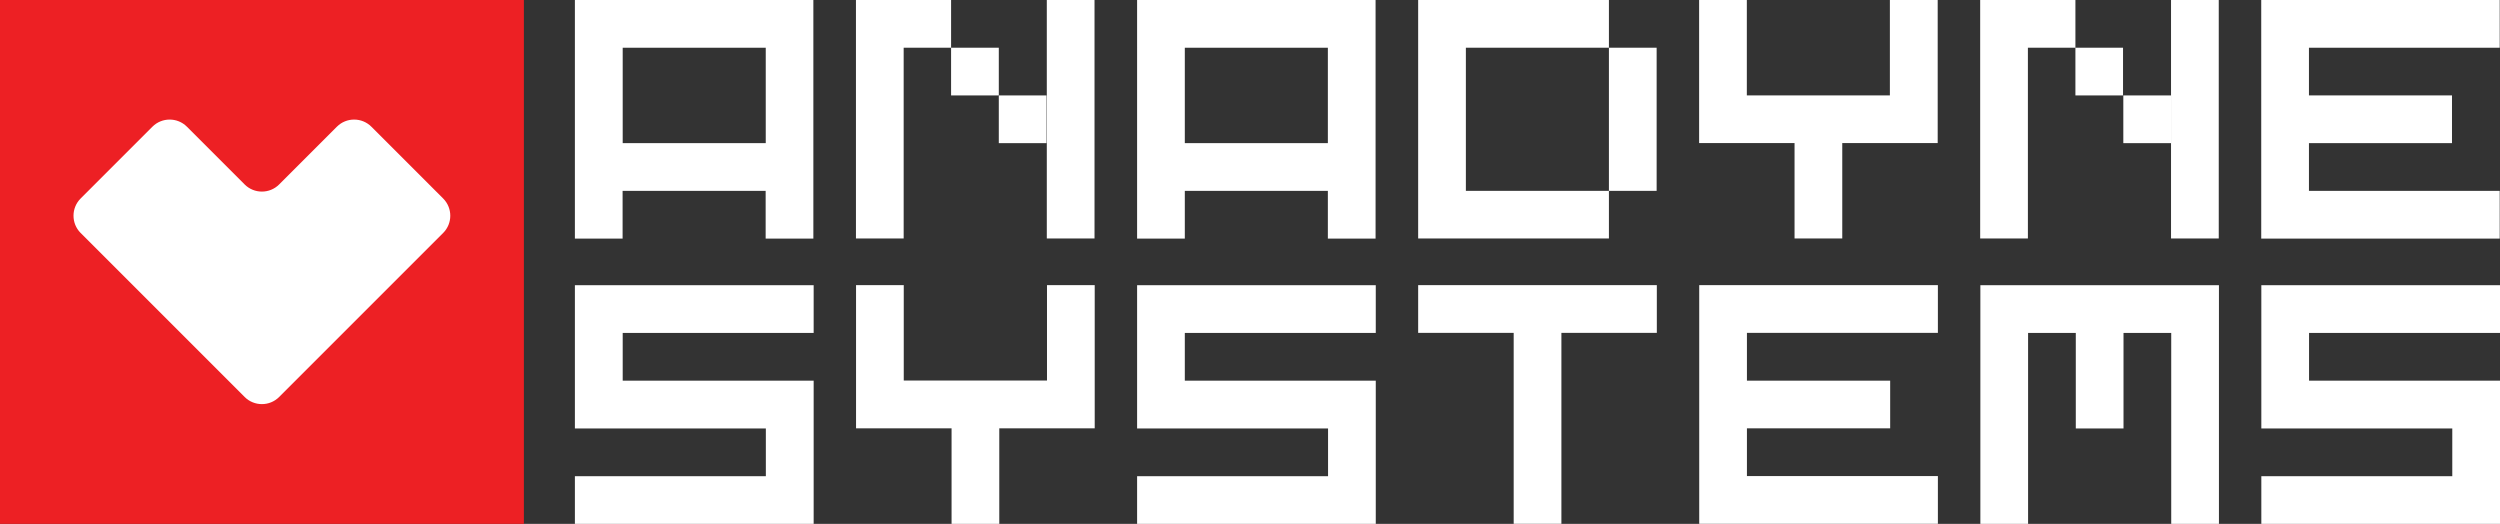 <?xml version="1.0" encoding="UTF-8"?><svg id="Layer_1" xmlns="http://www.w3.org/2000/svg" width="258.31" height="54.13" viewBox="0 0 258.31 54.13"><rect x="0" y="0" width="258.31" height="54.13" fill="#333333" stroke="none"/><defs><style>.cls-1{fill:#ed2024;}.cls-2{fill:#fff;}</style></defs><path class="cls-2" d="M84.04,0v24.65h-4.93v-4.93h-14.78v4.93h-4.93V0h24.64ZM79.12,4.93h-14.78v9.86h14.78V4.93Z"/><path class="cls-2" d="M142.13,0v24.65h-4.93v-4.93h-14.78v4.93h-4.93V0h24.64ZM137.2,4.93h-14.78v9.86h14.78V4.93Z"/><path class="cls-2" d="M166.24,19.71v4.93h-19.71V0h19.71v4.93h-14.78v14.79h14.78ZM171.17,4.93v14.79h-4.93V4.93h4.93Z"/><path class="cls-2" d="M200.21,0v14.78h-9.86v9.86h-4.93v-9.86h-9.86V0h4.93v9.86h14.78V0h4.93Z"/><path class="cls-2" d="M238.57,4.93v4.93h14.78v4.93h-14.78v4.93h19.71v4.93h-24.64V0h24.64v4.93h-19.71Z"/><path class="cls-2" d="M64.34,34.4v4.93h19.73v14.8h-24.67v-4.93h19.73v-4.93h-19.73v-14.8h24.67v4.93h-19.73Z"/><path class="cls-2" d="M113.11,29.46v14.8h-9.86v9.87h-4.93v-9.87h-9.87v-14.8h4.93v9.86h14.8v-9.86h4.93Z"/><path class="cls-2" d="M122.42,34.4v4.93h19.73v14.8h-24.66v-4.93h19.73v-4.93h-19.73v-14.8h24.66v4.93h-19.73Z"/><path class="cls-2" d="M171.19,29.46v4.93h-9.86v19.73h-4.93v-19.73h-9.87v-4.93h24.66Z"/><path class="cls-2" d="M180.5,34.4v4.93h14.8v4.93h-14.8v4.93h19.73v4.93h-24.66v-24.66h24.66v4.93h-19.73Z"/><path class="cls-2" d="M229.27,29.47v24.66h-4.93v-19.73h-4.93v9.87h-4.93v-9.87h-4.93v19.73h-4.93v-24.66h24.66Z"/><path class="cls-2" d="M238.58,34.4v4.93h19.73v14.8h-24.66v-4.93h19.73v-4.93h-19.73v-14.8h24.66v4.93h-19.73Z"/><polygon class="cls-2" points="98.27 0 93.37 0 93.35 0 88.44 0 88.44 24.64 93.37 24.64 93.37 7.25 93.37 4.93 98.27 4.93 98.27 9.86 103.2 9.86 103.2 4.93 98.27 4.93 98.27 0"/><rect class="cls-2" x="103.2" y="9.86" width="4.93" height="4.93"/><polygon class="cls-2" points="108.16 0 108.16 9.33 108.16 9.33 108.16 24.64 113.09 24.64 113.09 0 108.16 0"/><rect class="cls-2" x="219.39" y="9.86" width="4.93" height="4.93"/><polygon class="cls-2" points="214.44 0 209.53 0 209.51 0 204.6 0 204.6 24.64 209.53 24.64 209.53 7.25 209.53 4.93 214.44 4.93 214.44 9.86 219.36 9.86 219.36 4.93 214.44 4.93 214.44 0"/><polygon class="cls-2" points="224.32 0 224.32 9.33 224.32 9.33 224.32 24.64 229.25 24.64 229.25 0 224.32 0"/><rect class="cls-1" width="54.13" height="54.13"/><path class="cls-2" d="M25.28,19.06l-5.97-5.97c-.98-.98-2.58-.98-3.56,0l-7.42,7.42c-.98.98-.98,2.58,0,3.56l16.95,16.95c.98.98,2.58.98,3.56,0l16.95-16.95c.98-.98.98-2.58,0-3.56l-7.42-7.42c-.98-.98-2.58-.98-3.56,0l-5.97,5.97c-.98.98-2.58.98-3.56,0Z"/></svg>